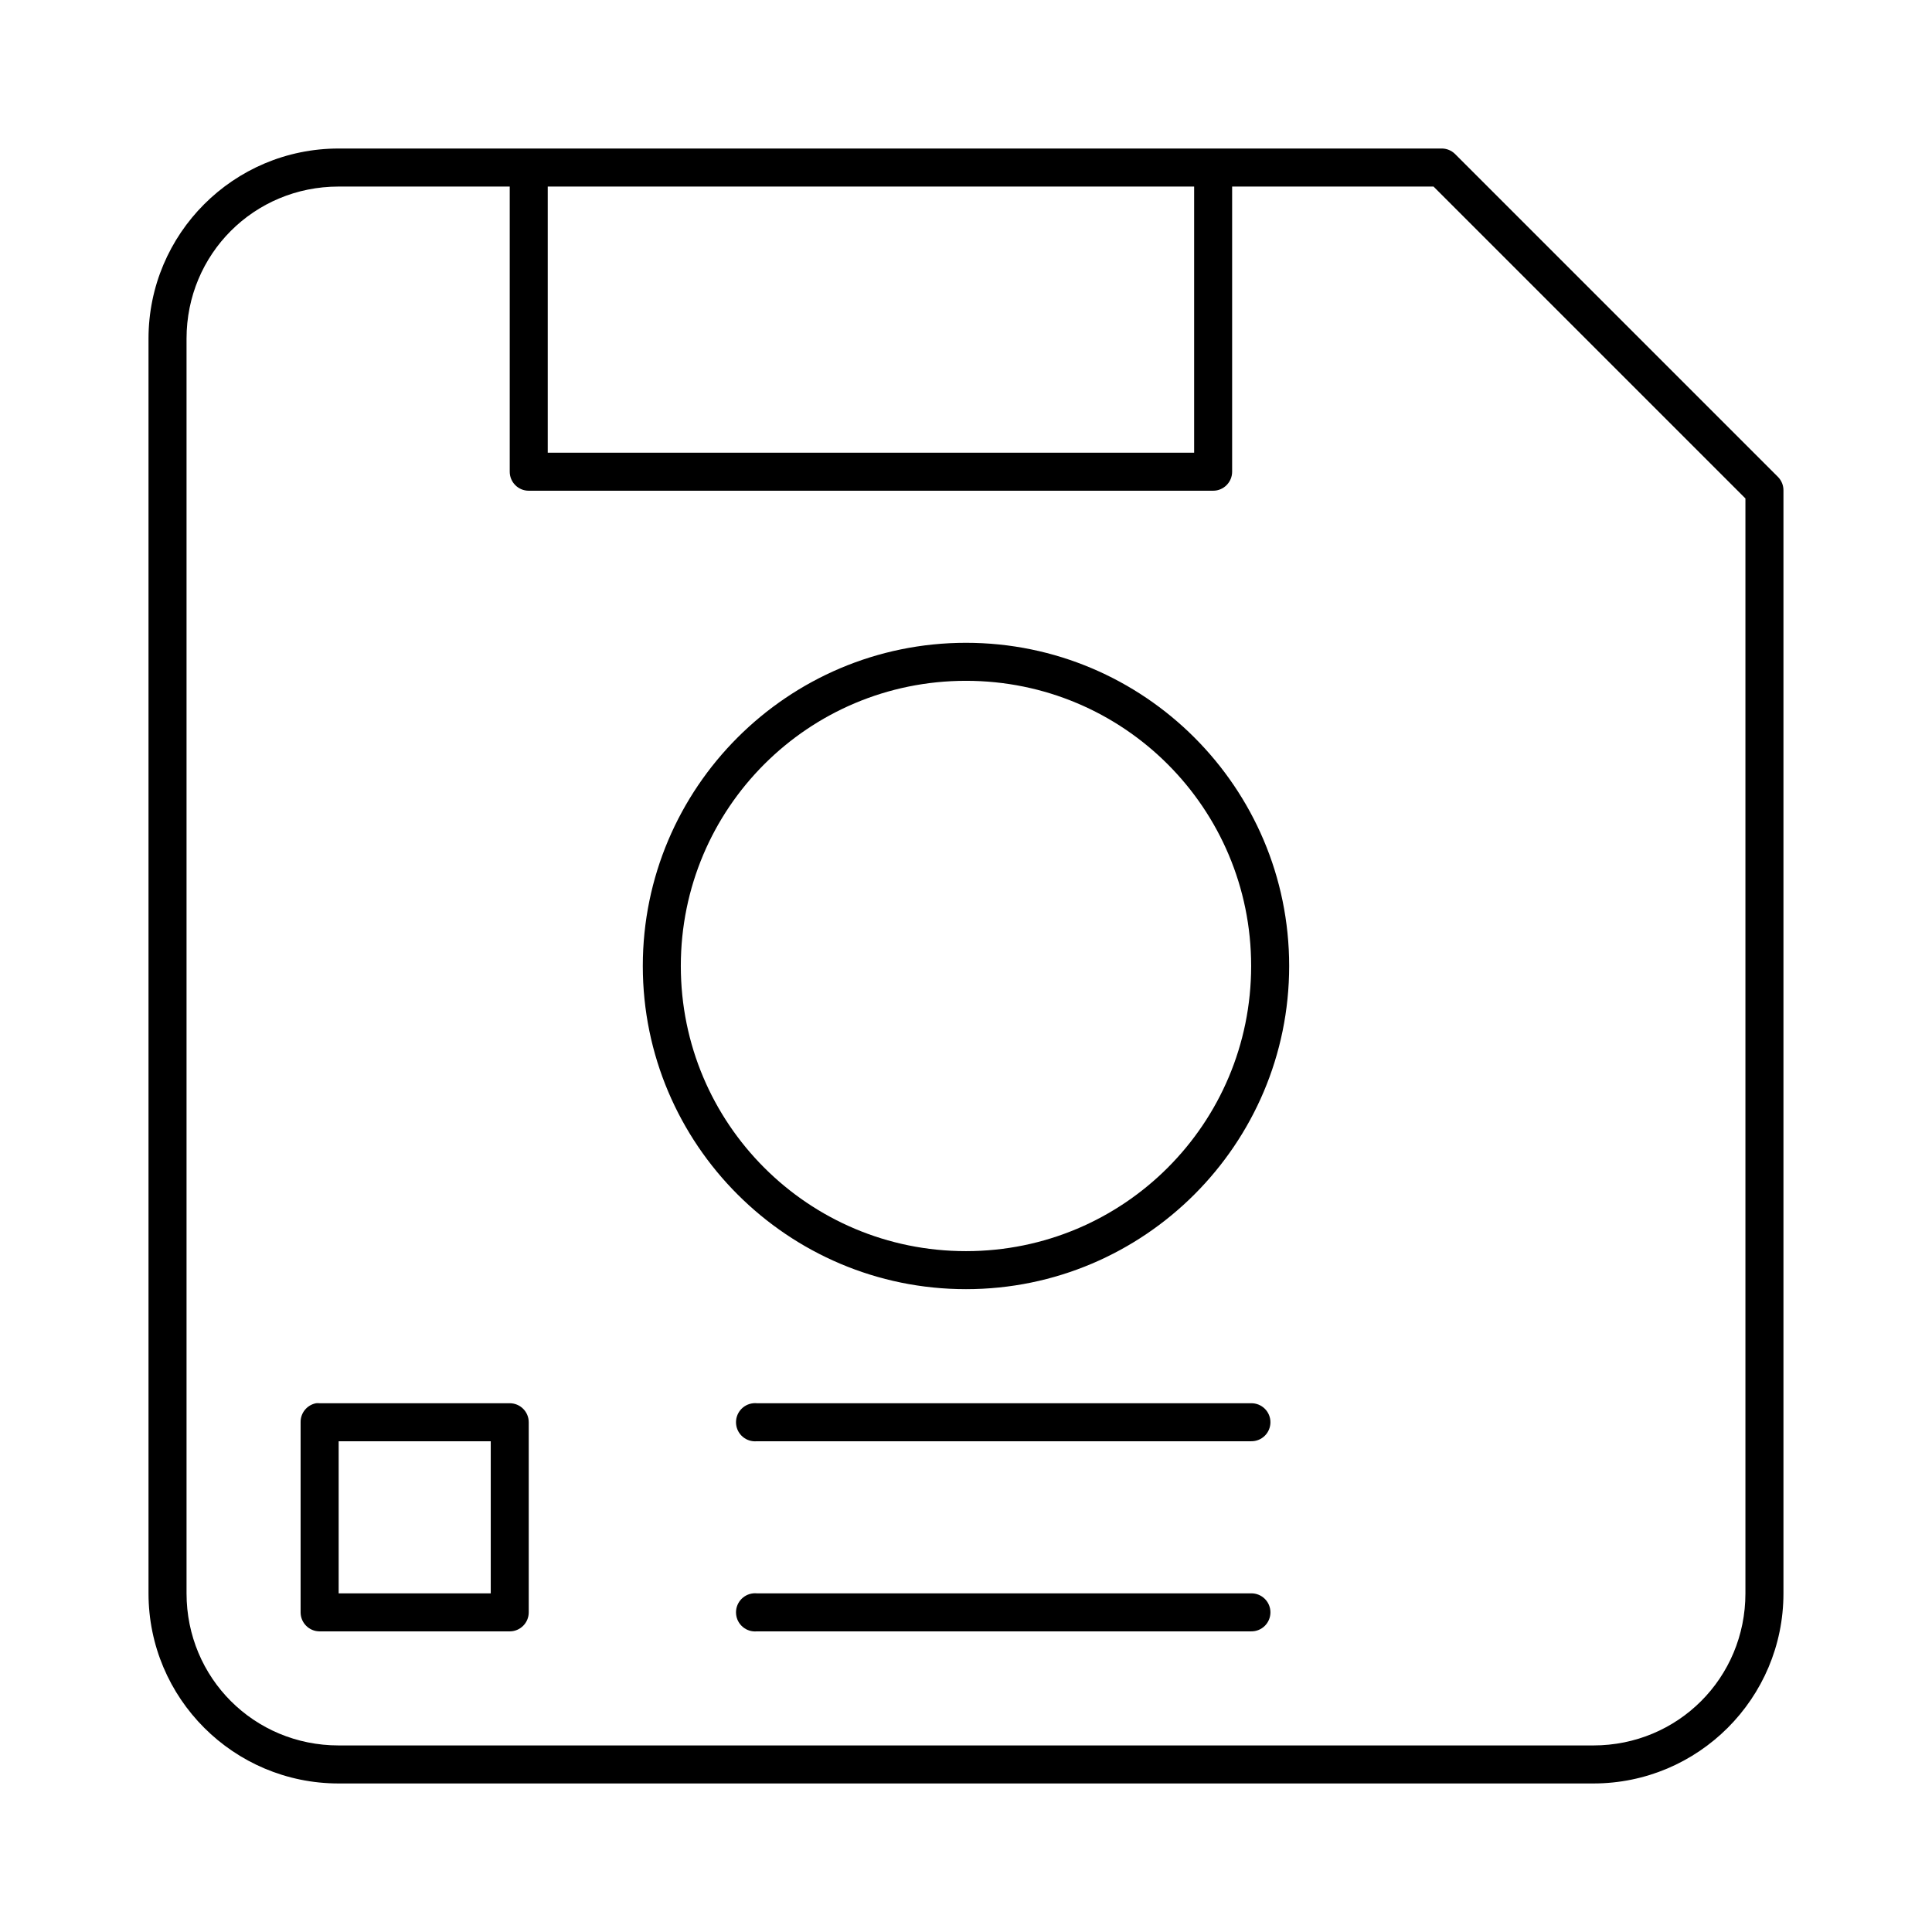 <?xml version="1.0" encoding="UTF-8"?>
<!-- Uploaded to: ICON Repo, www.iconrepo.com, Generator: ICON Repo Mixer Tools -->
<svg fill="#000000" width="800px" height="800px" version="1.1" viewBox="144 144 512 512" xmlns="http://www.w3.org/2000/svg">
 <path d="m233.74 183.36c-27.824 0-50.383 22.559-50.383 50.383v332.51c0 27.824 22.559 50.383 50.383 50.383h332.51c27.824 0 50.383-22.559 50.383-50.383v-292.21c0.031-1.348-0.48-2.652-1.418-3.621l-85.648-85.648c-0.969-0.938-2.269-1.449-3.621-1.418zm0 10.078h45.344v75.57c0 2.781 2.254 5.039 5.035 5.039h181.37c2.785 0 5.039-2.258 5.039-5.039v-75.57h53.371l82.656 82.656v290.16c0 22.418-17.887 40.305-40.305 40.305h-332.51c-22.418 0-40.305-17.887-40.305-40.305v-332.51c0-22.418 17.887-40.305 40.305-40.305zm55.418 0h171.3v70.531h-171.3zm110.84 120.91c-47.242 0-85.648 38.406-85.648 85.648s38.406 85.645 85.648 85.645 85.645-38.402 85.645-85.645-38.402-85.648-85.645-85.648zm0 10.074c41.797 0 75.57 33.777 75.57 75.574s-33.773 75.57-75.57 75.57-75.574-33.773-75.574-75.57 33.777-75.574 75.574-75.574zm-172.24 191.45c-2.406 0.461-4.137 2.586-4.094 5.039v50.379c0 2.781 2.258 5.039 5.039 5.039h50.383c2.781 0 5.035-2.258 5.035-5.039v-50.379c0-2.785-2.254-5.039-5.035-5.039h-50.383c-0.312-0.031-0.629-0.031-0.945 0zm115.88 0c-2.785 0.262-4.828 2.727-4.566 5.512 0.258 2.781 2.727 4.824 5.508 4.562h130.99c1.348 0.02 2.648-0.5 3.609-1.449 0.961-0.945 1.5-2.238 1.5-3.586 0-1.352-0.539-2.641-1.5-3.59-0.961-0.945-2.262-1.469-3.609-1.449h-130.99c-0.312-0.031-0.629-0.031-0.941 0zm-109.89 10.074h40.305v40.305h-40.305zm109.89 40.305c-2.785 0.262-4.828 2.731-4.566 5.512 0.258 2.781 2.727 4.828 5.508 4.566h130.99c1.348 0.02 2.648-0.504 3.609-1.449 0.961-0.949 1.5-2.242 1.5-3.59 0-1.348-0.539-2.641-1.5-3.586-0.961-0.949-2.262-1.469-3.609-1.453h-130.99c-0.312-0.027-0.629-0.027-0.941 0z"/>
</svg>